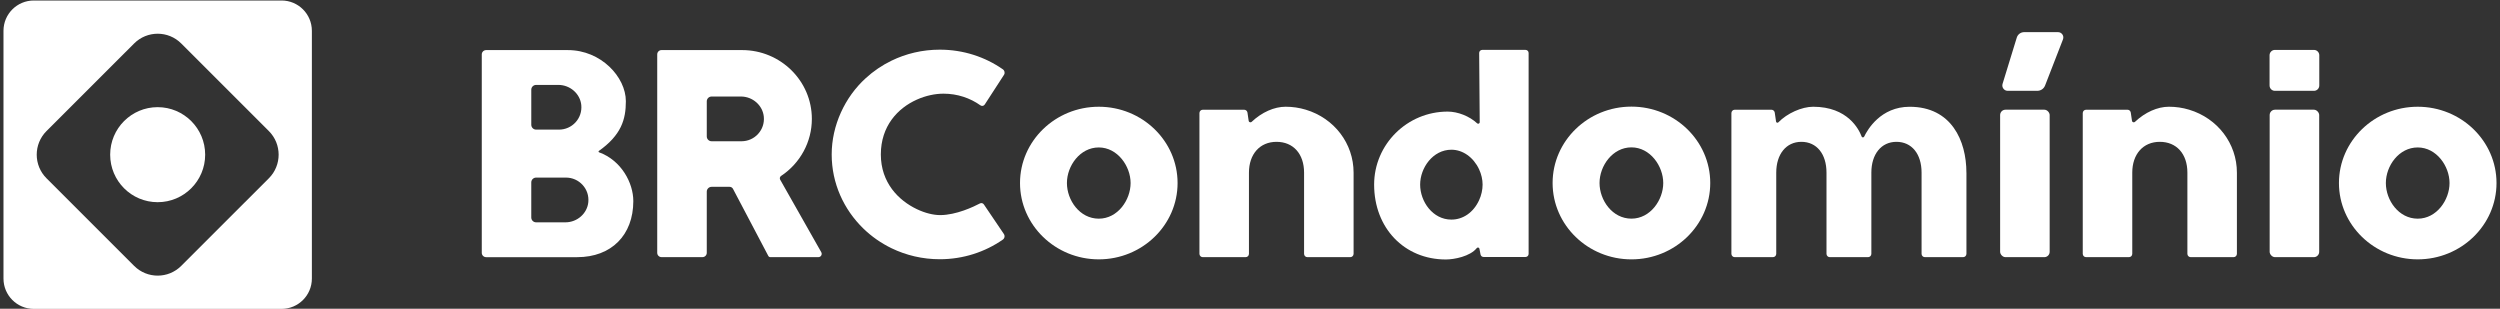 <?xml version="1.0" encoding="UTF-8"?>
<svg id="Layer_1" data-name="Layer 1" xmlns="http://www.w3.org/2000/svg" viewBox="0 0 2152 265.78">
  <rect x="0" y="0" width="2152" height="265.78" fill="#333333" stroke="none"/>
  <defs>
    <style>
      .cls-1 {
        fill: #fff;
        stroke-width: 0px;
      }
    </style>
  </defs>
  <g>
    <path class="cls-1" d="M242.35.43H29.1C14.69.43,3,12.1,3,26.53v213.26c0,14.41,11.69,26.1,26.1,26.1h213.26c14.41,0,26.1-11.69,26.1-26.1V26.53c0-14.43-11.69-26.1-26.1-26.1ZM231.45,153.45l-75.43,75.4c-11.2,11.22-29.39,11.22-40.58,0l-75.43-75.4c-11.2-11.22-11.2-29.39,0-40.61L115.44,37.44c11.2-11.22,29.39-11.22,40.58,0l75.43,75.4c11.2,11.22,11.2,29.39,0,40.61Z"/>
    <path class="cls-1" d="M176.61,133.14c0,22.58-18.29,40.9-40.9,40.9s-40.87-18.32-40.87-40.9,18.29-40.9,40.87-40.9,40.9,18.32,40.9,40.9Z"/>
  </g>
  <g>
    <g>
      <rect class="cls-1" x="1721.71" y="94.43" width="42.64" height="126.93" rx="4.6" ry="4.6"/>
      <rect class="cls-1" x="1953.72" y="94.43" width="42.64" height="126.93" rx="4.6" ry="4.6"/>
      <path class="cls-1" d="M945.83,91.88c-37.38,0-67.8,29.47-67.8,65.67s30.42,65.7,67.8,65.7,67.83-29.47,67.83-65.7-30.42-65.67-67.83-65.67ZM945.83,188.23c-16.4,0-27.42-15.85-27.42-30.68s11.28-30.63,27.42-30.63,27.39,16.14,27.39,30.63-10.99,30.68-27.39,30.68Z"/>
      <path class="cls-1" d="M1404.33,91.78c-37.44,0-67.85,29.5-67.85,65.75s30.42,65.73,67.85,65.73,67.85-29.47,67.85-65.73-30.44-65.75-67.85-65.75ZM1404.33,188.21c-16.43,0-27.45-15.85-27.45-30.68s11.28-30.68,27.45-30.68,27.39,16.17,27.39,30.68-11.02,30.68-27.39,30.68Z"/>
      <path class="cls-1" d="M2081.17,91.88c-37.38,0-67.8,29.47-67.8,65.67s30.42,65.7,67.8,65.7,67.83-29.47,67.83-65.7-30.42-65.67-67.83-65.67ZM2081.17,188.23c-16.4,0-27.42-15.85-27.42-30.68s11.25-30.63,27.42-30.63,27.39,16.14,27.39,30.63-11.02,30.68-27.39,30.68Z"/>
      <path class="cls-1" d="M515.66,131.08c-.24-.11-.39-.29-.42-.55-.05-.24.05-.47.26-.6,19.27-13.7,23.24-27.03,23.24-42.8,0-20.77-21.35-44.01-49.87-44.01h-70.43c-2.05,0-3.73,1.66-3.73,3.71v170.81c0,2.05,1.68,3.73,3.73,3.73h78.45c29.31,0,48.27-18.96,48.27-48.27,0-15.51-10.15-34.94-29.5-42.01ZM457.32,77.24c0-2.29,1.87-4.15,4.15-4.15h19.19c10.12,0,18.8,7.65,19.72,17.4.5,5.47-1.24,10.73-4.94,14.8-3.65,4-8.83,6.28-14.22,6.28h-19.74c-2.29,0-4.15-1.87-4.15-4.15v-30.18ZM506.43,173.98c-.92,9.75-9.57,17.4-19.69,17.4h-25.27c-2.29,0-4.15-1.87-4.15-4.15v-30.21c0-2.29,1.87-4.15,4.15-4.15h25.79c5.42,0,10.59,2.31,14.25,6.31,3.68,4.05,5.44,9.31,4.92,14.8Z"/>
      <path class="cls-1" d="M706.95,217.1l-35.39-62.47c-.6-1.08-.26-2.47.79-3.18,16.59-11.02,26.5-29.39,26.5-49.11,0-32.68-26.92-59.23-60.02-59.23h-69.38c-2.05,0-3.71,1.66-3.71,3.71v170.81c0,2.05,1.66,3.71,3.71,3.71h35.23c2.05,0,3.71-1.66,3.71-3.71v-52.66c0-2.29,1.87-4.15,4.15-4.15h15.51c1.24,0,2.34.66,2.92,1.76l30.39,57.71c.34.66,1,1.05,1.74,1.05h41.38c1.03,0,1.95-.53,2.44-1.39.53-.89.53-1.95.03-2.84ZM652.58,115.28c-3.65,4.02-8.83,6.31-14.25,6.31h-25.79c-2.29,0-4.15-1.87-4.15-4.15v-30.21c0-2.29,1.87-4.15,4.15-4.15h25.26c10.12,0,18.77,7.65,19.69,17.4.53,5.49-1.24,10.75-4.92,14.8Z"/>
      <path class="cls-1" d="M1313.21,42.95h-37.31c-.71,0-1.39.29-1.87.79-.5.5-.79,1.16-.76,1.87l.47,59.55c0,.37-.13.71-.4.95-.24.24-.58.39-.92.39s-.66-.13-.92-.37c-6.63-6.13-16.56-10.07-25.34-10.07-34.91,0-63.31,28.21-63.31,62.86,0,37.33,25.95,64.44,61.73,64.44,7.23,0,20.87-2.65,26.58-9.75.26-.32.66-.53,1.05-.53.63,0,1.18.45,1.29,1.08l.95,4.92c.24,1.24,1.31,2.13,2.58,2.13h36.17c1.47,0,2.63-1.18,2.63-2.63V45.58c0-1.45-1.16-2.63-2.63-2.63ZM1273.17,172.41c-4.81,10.41-13.72,16.62-23.82,16.62-16.09,0-26.89-15.56-26.89-30.1s11.04-30.05,26.89-30.05c9.81,0,18.93,6.44,23.82,16.8,2,4.28,3.05,8.89,3.05,13.25s-1.05,9.2-3.05,13.49Z"/>
      <path class="cls-1" d="M1165.17,148.59v69.93c0,1.55-1.29,2.84-2.84,2.84h-36.94c-1.58,0-2.84-1.29-2.84-2.84v-69.93c0-16.12-9.31-26.5-23.71-26.5s-23.74,10.65-23.74,26.5v69.93c0,1.55-1.26,2.84-2.84,2.84h-36.94c-1.55,0-2.84-1.29-2.84-2.84v-121.22c0-1.55,1.29-2.84,2.84-2.84h35.68c1.39,0,2.6,1.05,2.81,2.42l1.05,7.12c.11.76.76,1.29,1.53,1.29.37,0,.76-.13,1.05-.42,8.78-8.26,19.43-12.99,29.21-12.99,5.92,0,11.78.84,17.4,2.55,24.58,7.41,41.12,29.18,41.12,54.16Z"/>
      <path class="cls-1" d="M1925.53,148.59v69.93c0,1.55-1.29,2.84-2.84,2.84h-36.94c-1.58,0-2.84-1.29-2.84-2.84v-69.93c0-16.12-9.33-26.5-23.74-26.5s-23.71,10.65-23.71,26.5v69.93c0,1.55-1.26,2.84-2.84,2.84h-36.94c-1.55,0-2.84-1.29-2.84-2.84v-121.22c0-1.55,1.29-2.84,2.84-2.84h35.68c1.42,0,2.6,1.03,2.81,2.42l1.05,7.12c.11.76.74,1.29,1.5,1.29.39,0,.79-.13,1.08-.42,8.78-8.26,19.43-12.99,29.21-12.99,5.92,0,11.78.84,17.4,2.55,24.58,7.41,41.12,29.18,41.12,54.16Z"/>
      <path class="cls-1" d="M1692.71,148.59v69.93c0,1.55-1.29,2.84-2.84,2.84h-32.94c-1.58,0-2.84-1.29-2.84-2.84v-69.93c0-16.12-8.49-26.5-21.61-26.5s-21.61,10.65-21.61,26.5v69.93c0,1.55-1.26,2.84-2.84,2.84h-32.94c-1.58,0-2.84-1.29-2.84-2.84v-69.93c0-16.12-8.49-26.5-21.61-26.5s-21.64,10.65-21.64,26.5v69.93c0,1.55-1.29,2.84-2.84,2.84h-32.92c-1.55,0-2.84-1.29-2.84-2.84v-121.22c0-1.55,1.29-2.84,2.84-2.84h31.65c1.39,0,2.6,1.05,2.81,2.42l1.13,7.76c.11.58.58,1,1.16,1,.32,0,.6-.11.84-.34,7.55-7.78,20.14-13.41,29.94-13.41,29.87,0,39.49,19.61,41.72,25.63.18.47.6.76,1.1.76.47,0,.87-.24,1.08-.66,2.89-6.05,14.27-25.71,39.15-25.71,36.04,0,48.87,29.29,48.87,56.68Z"/>
      <path class="cls-1" d="M1996.44,47.56v26.03c0,2.55-2.05,4.6-4.6,4.6h-33.6c-2.55,0-4.6-2.05-4.6-4.6v-26.03c0-2.52,2.05-4.6,4.6-4.6h33.6c2.55,0,4.6,2.08,4.6,4.6Z"/>
      <path class="cls-1" d="M1775.81,33.91l-15.38,39.62c-1.08,2.84-3.73,4.65-6.76,4.65h-25.45c-1.47,0-2.84-.68-3.71-1.89-.89-1.18-1.13-2.68-.71-4.1l12.23-39.8c.87-2.84,3.44-4.73,6.41-4.73h29.08c1.55,0,2.94.74,3.81,2,.87,1.26,1.03,2.81.47,4.26Z"/>
    </g>
    <path class="cls-1" d="M864.14,201.45c1.08,1.59.64,3.73-.94,4.83-15.25,10.61-34.02,16.87-54.22,16.87-14.95,0-29.07-3.42-41.57-9.48-9.03-4.38-17.23-10.14-24.26-16.97-16.81-16.36-27.23-38.85-27.23-63.75s11.29-49.32,29.38-65.73c6.53-5.97,13.98-11.04,22.11-14.99,12.5-6.08,26.64-9.48,41.57-9.48,20.26,0,39.02,6.24,54.28,16.92,1.55,1.09,2,3.18.97,4.77l-16.57,25.54c-.8,1.23-2.46,1.58-3.65.73-8.91-6.34-19.9-10.08-31.81-10.08-7.24,0-15.35,1.68-23.03,5.14-16.44,7.35-30.94,22.8-30.94,47.18s15.33,39.63,31,47.09c7.1,3.4,14.26,5.11,20.07,5.11,13.81,0,28.88-7.22,34.25-10.04,1.17-.62,2.61-.25,3.36.85l17.24,25.48Z"/>
  </g>
</svg>